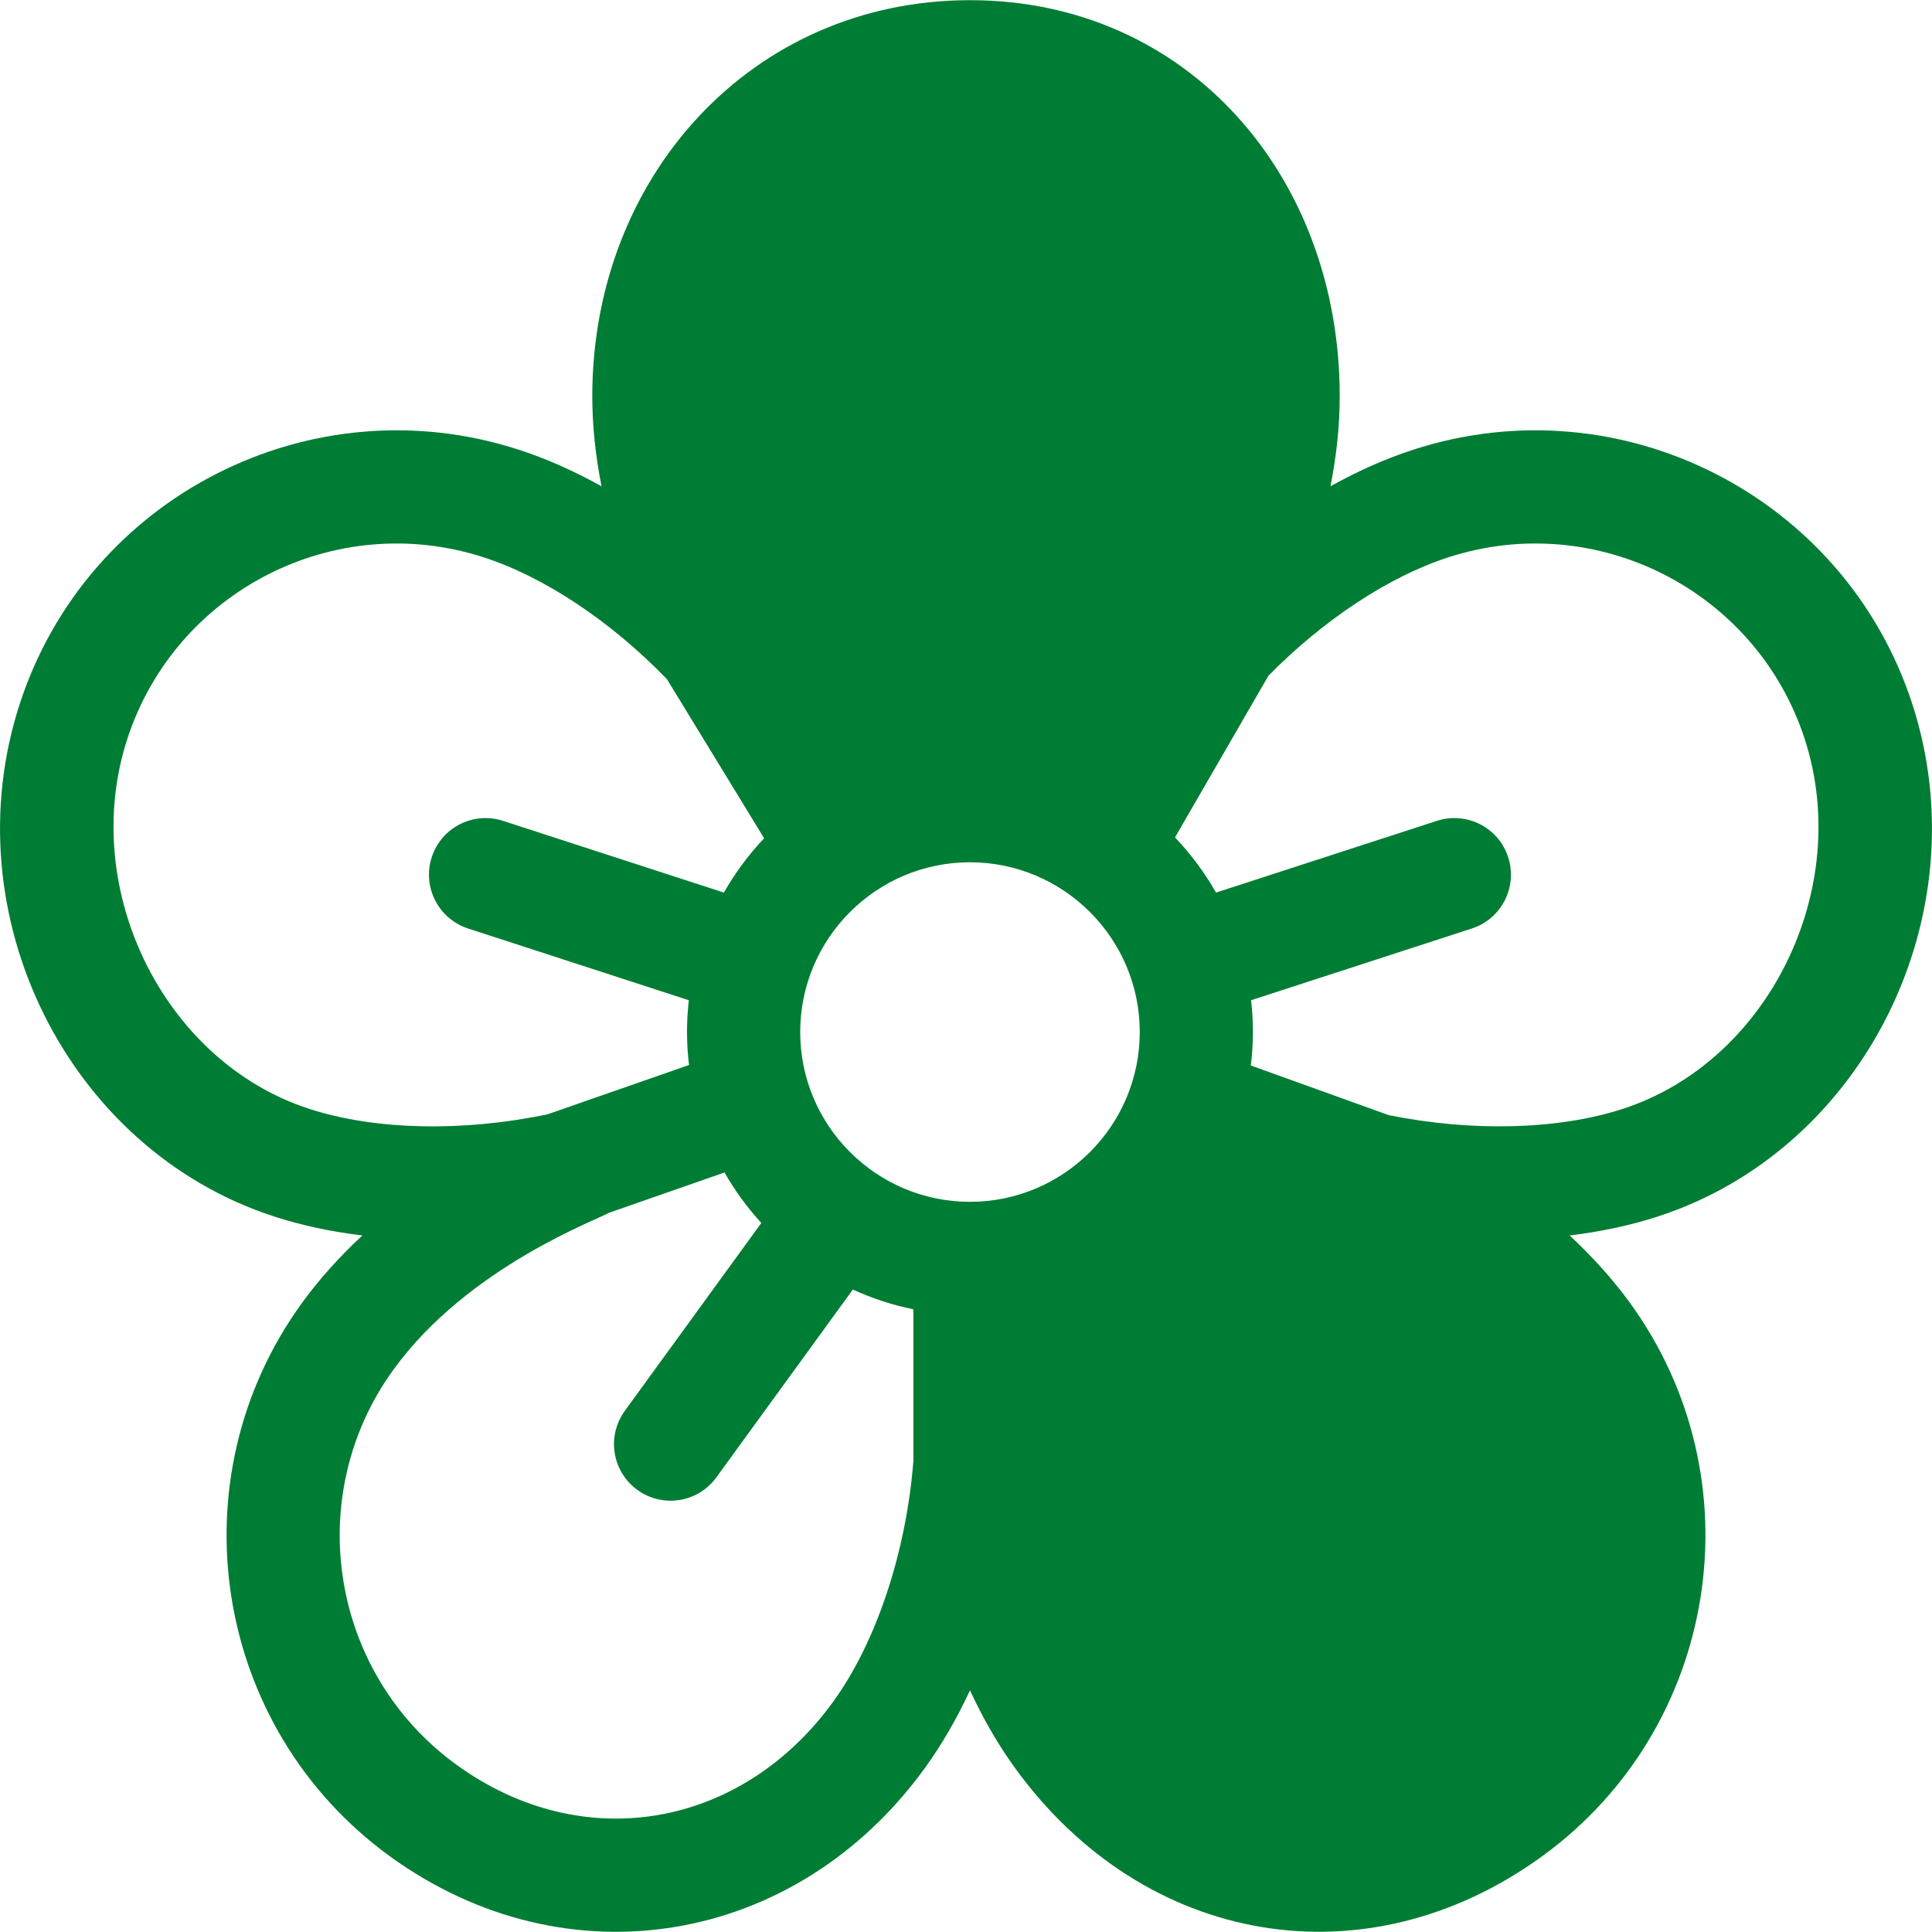 <svg width="32" height="32" viewBox="0 0 32 32" fill="none" xmlns="http://www.w3.org/2000/svg">
<g clip-path="url(#clip0_7_209)">
<path d="M31.674 11.661C30.556 8.221 26.847 6.331 23.407 7.449C22.952 7.596 22.492 7.801 22.037 8.054C22.138 7.543 22.19 7.042 22.19 6.564C22.19 2.911 19.665 0.003 16.066 0.003C12.461 0.003 9.81 2.918 9.81 6.564C9.81 7.042 9.862 7.543 9.963 8.054C9.508 7.801 9.048 7.596 8.593 7.449C5.153 6.331 1.444 8.221 0.326 11.661C-0.808 15.151 1.121 19.038 4.538 20.148C4.993 20.296 5.485 20.401 6.002 20.463C5.62 20.818 5.284 21.192 5.003 21.579C2.877 24.506 3.528 28.617 6.455 30.744C9.38 32.869 13.18 32.229 15.313 29.292C15.594 28.906 15.846 28.47 16.066 27.998C16.285 28.47 16.537 28.906 16.818 29.292C18.954 32.233 22.626 32.865 25.545 30.744C28.472 28.617 29.123 24.506 26.997 21.579C26.716 21.192 26.379 20.818 25.998 20.463C26.515 20.401 27.007 20.296 27.462 20.148C30.879 19.038 32.808 15.151 31.674 11.661ZM16.066 1.878C18.528 1.878 20.315 3.849 20.315 6.564C20.315 7.787 19.837 9.294 19.035 10.595C18.942 10.748 18.894 10.923 18.897 11.102L17.921 12.791C17.629 12.665 17.309 12.567 16.991 12.502V8.658C16.991 8.141 16.583 7.721 16.066 7.721C15.548 7.721 15.128 8.141 15.128 8.658V12.502C14.806 12.568 14.492 12.668 14.191 12.8L13.101 11.015C13.09 10.867 13.043 10.723 12.964 10.595C12.163 9.294 11.685 7.787 11.685 6.564C11.685 3.893 13.568 1.878 16.066 1.878ZM5.118 18.365C2.709 17.582 1.303 14.721 2.108 12.241C2.907 9.783 5.556 8.433 8.014 9.232C9.023 9.559 10.125 10.297 11.046 11.248L12.656 13.884C12.399 14.157 12.175 14.459 11.99 14.784L8.332 13.596C7.84 13.436 7.311 13.705 7.151 14.198C6.991 14.69 7.261 15.219 7.753 15.379L11.409 16.567C11.367 16.943 11.37 17.281 11.412 17.64L9.071 18.456C7.667 18.751 6.208 18.72 5.118 18.365ZM15.128 24.206C15.007 25.721 14.511 27.208 13.797 28.19C12.271 30.29 9.643 30.743 7.557 29.227C5.466 27.708 5.001 24.771 6.52 22.681C7.761 20.973 9.917 20.196 10.08 20.09L12 19.42C12.172 19.72 12.376 20.001 12.61 20.256L10.349 23.368C10.045 23.787 10.137 24.373 10.556 24.677C10.975 24.981 11.561 24.889 11.865 24.47L14.126 21.359C14.446 21.506 14.783 21.616 15.128 21.686L15.128 24.206ZM16.066 19.906C14.515 19.906 13.254 18.645 13.254 17.094C13.254 15.543 14.515 14.282 16.066 14.282C17.616 14.282 18.878 15.543 18.878 17.094C18.878 18.645 17.616 19.906 16.066 19.906ZM24.443 29.227C22.289 30.792 19.81 30.221 18.335 28.19C17.621 27.208 17.112 25.721 16.991 24.206V21.686C17.34 21.615 17.688 21.504 18.006 21.359L20.266 24.47C20.57 24.889 21.156 24.982 21.575 24.677C21.994 24.373 22.087 23.787 21.782 23.368L19.521 20.256C19.753 20.003 19.956 19.725 20.127 19.428L21.875 20.057C22.09 20.217 24.221 20.948 25.48 22.681C26.999 24.771 26.534 27.708 24.443 29.227ZM23.001 18.47L20.718 17.648C20.762 17.279 20.764 16.939 20.722 16.567L24.378 15.379C24.871 15.219 25.14 14.69 24.98 14.197C24.82 13.705 24.291 13.436 23.799 13.596L20.141 14.784C19.953 14.453 19.725 14.146 19.462 13.87L21.01 11.191C21.92 10.268 22.997 9.553 23.986 9.232C26.444 8.433 29.093 9.783 29.892 12.241C30.697 14.721 29.291 17.582 26.882 18.365H26.883C25.81 18.714 24.382 18.749 23.001 18.47Z" fill="#007D34"/>
<ellipse cx="16" cy="7.333" rx="5.333" ry="6" fill="#007D34"/>
<ellipse cx="21.333" cy="24.667" rx="5.333" ry="6" fill="#007D34"/>
</g>
<defs>
<clipPath id="clip0_7_209">
<rect width="32" height="32" fill="white"/>
</clipPath>
</defs>
</svg>
